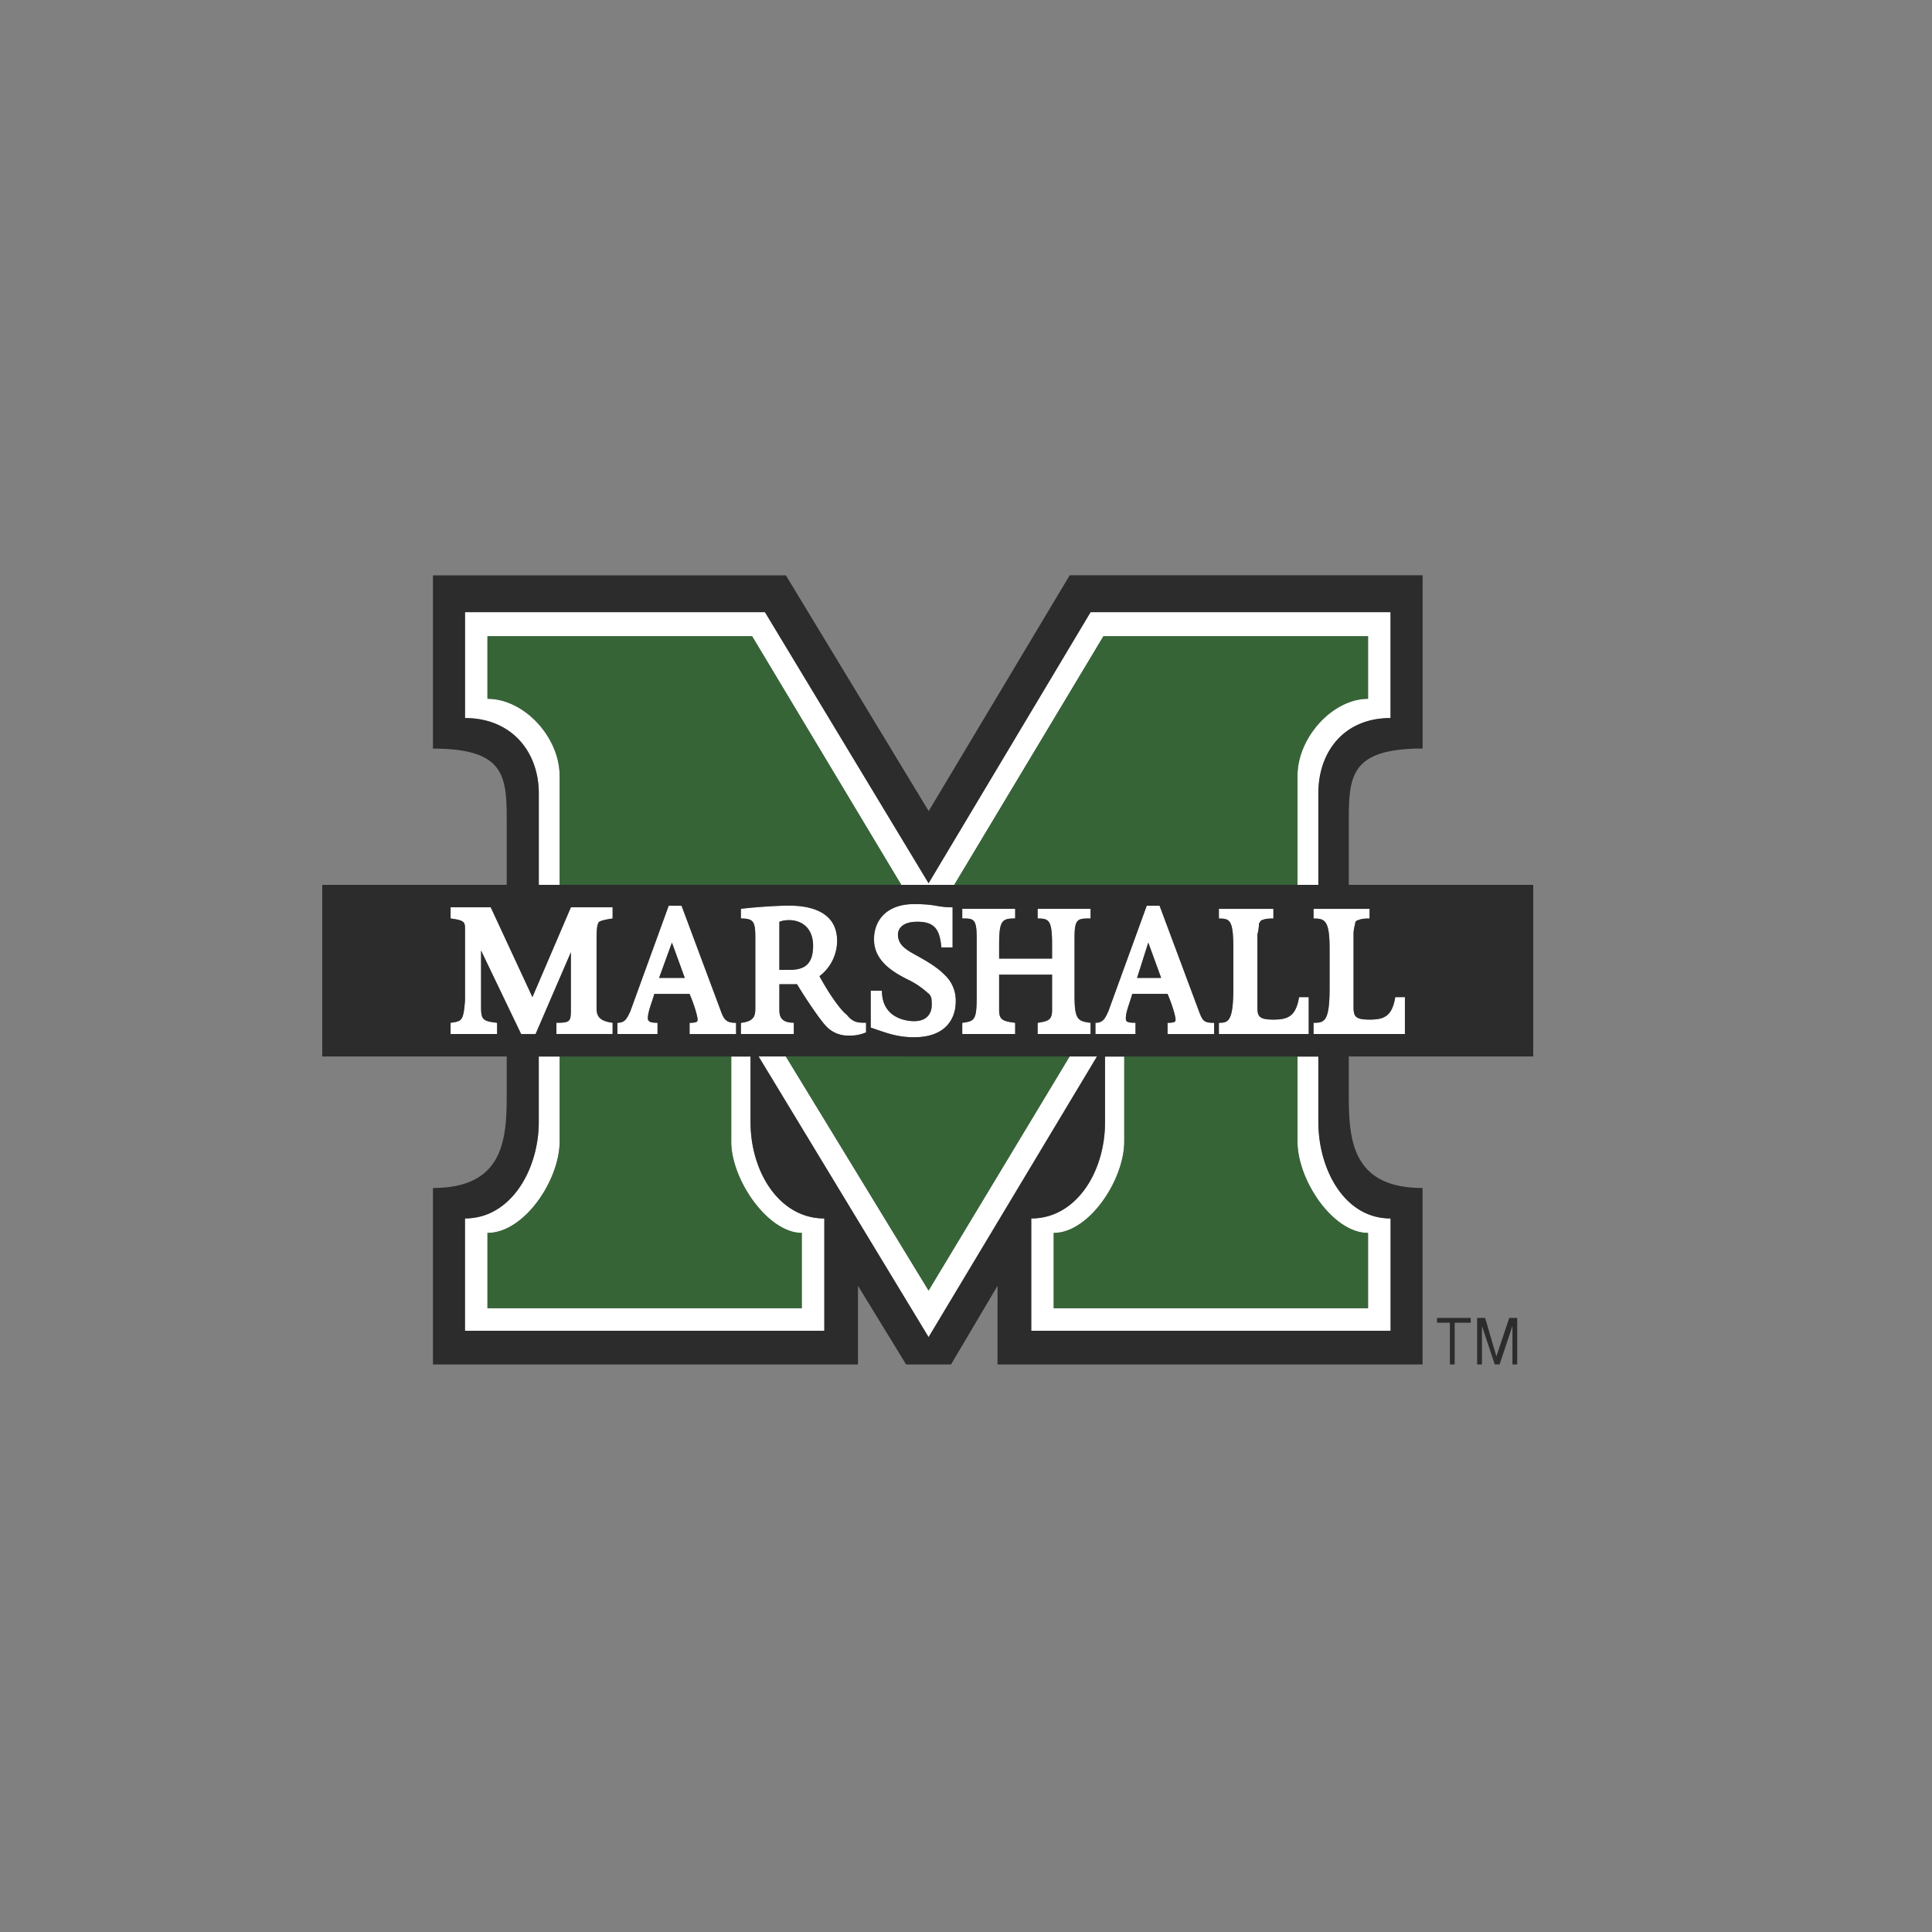 <svg id="Layer_1" data-name="Layer 1" xmlns="http://www.w3.org/2000/svg" viewBox="0 0 1000 1000"><rect x="0" y="0" width="1000" height="1000" fill="#808080" stroke="none"/><defs><style>.cls-1{fill:#fff;}.cls-1,.cls-2,.cls-3{fill-rule:evenodd;}.cls-2{fill:#366437;}.cls-3{fill:#2c2c2d;}</style></defs><path class="cls-1" d="M553.68,546.83,480.63,668l-73.9-121.21H392.62l88,145.29L567.8,546.83Zm-165.21,34v-34h-10v44c0,19.93,19.09,47.33,36.53,47.33v39H252.31v-39c19.1,0,37.36-27.4,37.36-47.33v-44H278.88v34c0,24.07-14.11,49.81-38.19,49.81V688.8h186V630.68c-23.25,0-38.19-24.07-38.19-49.81ZM278.88,410.67V458h10.79V401.54c0-19.93-18.26-39.85-37.36-39.85V329.31h137L466.51,458h27.4l77.21-128.69h137v32.38c-18.26,0-36.53,19.92-36.53,39.85V458h10.8V410.67c0-21.58,13.28-39,37.36-39V316.86H564.48L480.63,457.17,395.94,316.86H240.69v54.79c24.08,0,38.19,17.44,38.19,39Zm403.49,170.2v-34H671.58v44c0,19.93,18.26,47.33,36.53,47.33v39H545.39v-39c18.26,0,36.52-27.4,36.52-47.33v-44H572v34c0,25.74-14.94,49.81-38.19,49.81V688.8h186V630.68c-24.08,0-37.36-25.74-37.36-49.81ZM257.3,535.21V529.4c-7.48-.84-8.31-1.67-8.31-8.31V492l20.76,43.17h7.47l18.26-42.35v29.06c0,6.64,0,7.48-7.47,7.48v5.81h29.06V529.4c-6.64-.84-8.31-3.33-8.31-7.48v-35.7c0-2.49,0-6.64.84-8.3,0-.84,1.65-1.67,7.47-2.49v-5.81H295.48l-19.92,46.49L254,469.62H233.22v5.81c6.64.83,7.47,1.66,7.47,5v37.36c-.82,10.79-1.66,10.79-7.47,11.63v5.81Zm99.62-5.81v5.81H381V529.4c-4.15,0-5.82-.84-7.47-5l-20.76-55.63h-6.64l-19.93,54.8c-1.66,3.32-2.49,5.81-6.64,5.81v5.81h20.76V529.4c-4.15,0-5-.83-5-2.49,0-3.32,2.49-9.13,3.32-12.45h18.26c2.5,5.81,4.16,11.62,4.16,13.28,0,.82,0,1.66-4.16,1.66Zm-15.77-23.25,6.64-18.27,6.64,18.27Zm68.07,3.32h3.33c5,8.3,12.45,19.09,14.94,21.59a15.28,15.28,0,0,0,11.62,5,21.28,21.28,0,0,0,9.14-1.66v-5c-4.16,0-6.65,0-10-4.15-3.32-2.5-9.13-10.8-14.11-19.93a23.08,23.08,0,0,0,9.14-18.27c0-16.6-16.61-18.26-24.91-18.26-6.64,0-18.26.83-24.91,1.66v5c6.65,0,7.48,1.66,7.48,10v35.7c0,4.15,0,7.47-7.48,8.31v5.81h27.4V529.4c-6.64,0-7.47-3.33-7.47-6.65V509.47Zm-5.81-25.74v-6.64a14.63,14.63,0,0,1,5-.83c6.64,0,12.46,4.15,12.46,13.28,0,10.8-5.81,12.46-12.46,12.46h-5V483.73Zm69.74,44.83c-4.15,0-16.6-1.66-16.6-15.77h-5.81v19.1c7.47,2.49,13.28,5,22.41,5,17.43,0,21.59-10.78,21.59-18.26a18.2,18.2,0,0,0-5.81-14.11c-5-5-11.63-8.31-17.44-11.63-4.15-2.49-6.64-5-6.64-9.13,0-2.49,1.66-6.64,10-6.64,9.13,0,11.62,4.15,12.46,13.28h5.81V469.62c-8.31,0-8.31-1.66-19.93-1.66-14.11,0-20.76,8.3-20.76,18.26,0,10.79,9.14,16.61,17.44,20.76a41.7,41.7,0,0,1,10,6.64c2.49,1.66,2.49,3.32,2.49,6.64s-1.65,8.3-9.13,8.3Zm91.33-53.13v-5h-27.4v5c5.81,0,7.47.83,7.47,13.29v7.47h-27.4v-7.47c0-12.46,1.67-13.29,8.3-13.29v-5H498.06v5c5.81,0,7.47,0,7.47,10v29.89c0,12.45-.83,13.28-7.47,14.12v5.81h27.39V529.4c-6.63-.84-8.3-1.67-8.3-6.65V504.49h27.4v18.26c0,5-1.66,5.81-7.47,6.65v5.81h27.4V529.4c-6.64-.84-8.3-1.67-8.3-14.12V485.39C556.18,475.43,557.84,475.43,564.48,475.43Zm39.85,54v5.81h24.08V529.4c-5,0-5.82-.84-7.48-5l-20.76-55.63h-6.63l-19.93,54.8c-1.66,3.32-2.49,5.81-6.64,5.81v5.81h20.76V529.4c-5,0-5-.83-5-2.49,0-3.32,2.48-9.13,3.31-12.45h18.27c2.49,5.81,4.15,11.62,4.15,13.28,0,.82,0,1.66-4.15,1.66Zm-15.78-23.25,5.81-18.27L601,506.15Zm42.34,23.25v5.81h46.49v-19.1h-5c-1.65,10-5.81,11.62-13.28,11.62s-8.3-1.65-8.3-6.63V483.74a22,22,0,0,0,.83-5.82c.83-.83.83-1.66,1.66-1.66,1.66-.83,4.15-.83,5.81-.83v-5H630.89v5c5.82,0,7.48.83,7.48,15.78v19.92c0,17.43-2.5,18.27-7.48,18.27Zm91.33-13.29c-1.66,10-5.81,11.62-13.29,11.62s-8.3-1.65-8.3-6.63V483.74c0-3.33.83-5,.83-5.82a1.79,1.79,0,0,1,1.66-1.66c1.66-.83,4.15-.83,5.81-.83v-5h-29v5c5.81,0,8.3.83,8.3,15.78v19.92c0,17.43-2.49,18.27-8.3,18.27v5.81H727.2v-19.1Z"/><path class="cls-2" d="M378.51,590.83v-44H289.67v44c0,19.93-18.26,47.33-37.36,47.33v39H415v-39c-17.44,0-36.53-27.4-36.53-47.33ZM289.67,401.54V458H466.51L389.3,329.31h-137v32.38c19.1,0,37.36,19.92,37.36,39.85Zm281.45-72.23L493.91,458H671.57V401.54c0-19.93,18.27-39.85,36.53-39.85V329.31ZM406.73,546.83,480.63,668l73-121.21Zm264.84,44v-44H581.91v44c0,19.93-18.27,47.33-36.53,47.33v39H708.1v-39C689.84,638.16,671.57,610.76,671.57,590.83Z"/><path class="cls-3" d="M698.14,458V426.45c0-24.08,0-39,38.2-39V297.76H553.68l-73,122.05-73.9-122H224.09v89.67c38.19,0,38.19,14.94,38.19,39V458H166.8v88.83h95.48v17.43c0,23.25,0,50.64-38.19,50.64v91.33h220V665.55L469,706.23h23.25l24.07-40.68v40.68h220V614.9c-38.2,0-38.2-27.39-38.2-50.64V546.83h95.48V458ZM240.69,371.65V316.86H395.94l84.69,140.31,83.85-140.31H719.73v54.79c-24.08,0-37.36,17.44-37.36,39V458H278.88V410.67c0-21.58-14.11-39-38.19-39Zm390.2,103.78v-5h28.23v5c-1.66,0-4.15,0-5.81.83-.83,0-.83.83-1.66,1.66a21.9,21.9,0,0,1-.83,5.81v37.36c0,5,.83,6.64,8.3,6.64s11.63-1.66,13.28-11.62h5v19.1H630.89V529.4c5,0,7.48-.84,7.48-18.27V491.2c0-14.94-1.66-15.77-7.48-15.77Zm-26.56,39H586.06c-.83,3.32-3.32,9.13-3.32,12.45,0,1.66,0,2.5,5,2.5v5.81H567V529.4c4.15,0,5-2.5,6.64-5.82l19.92-54.79h6.64l20.76,55.62c1.66,4.15,2.49,5,7.47,5v5.81H604.32v-5.81c4.15,0,4.15-.83,4.15-1.66C608.48,526.08,606.82,520.27,604.33,514.45ZM564.48,529.4v5.81h-27.4V529.4c5.81-.84,7.47-1.67,7.47-6.65V504.49h-27.4v18.26c0,5,1.67,5.81,8.3,6.65v5.81H498.06V529.4c6.63-.84,7.47-1.67,7.47-14.11v-29.9c0-10-1.66-10-7.47-10v-5h27.39v5c-6.63,0-8.3.83-8.3,13.29v7.47h27.4v-7.47c0-12.46-1.66-13.29-7.47-13.29v-5h27.4v5c-6.64,0-8.3,0-8.3,10v29.9C556.18,527.73,557.84,528.56,564.48,529.4Zm-84.69-15.78a41.7,41.7,0,0,0-10-6.64c-8.3-4.15-17.44-10-17.44-20.75,0-10,6.65-18.27,20.76-18.27,11.62,0,11.62,1.66,19.93,1.66v20.76h-5.81c-.84-9.14-3.33-13.29-12.46-13.29-8.3,0-10,4.15-10,6.65,0,4.15,2.49,6.64,6.64,9.13,5.81,3.32,12.45,6.64,17.44,11.62a18.2,18.2,0,0,1,5.81,14.11c0,7.48-4.16,18.27-21.59,18.27-9.13,0-14.94-2.49-22.41-5v-19.1h5.8c0,14.12,12.46,15.77,16.61,15.77,7.47,0,9.13-5,9.13-8.29s0-5-2.49-6.65Zm-68.9,15.78v5.81h-27.4V529.4c7.47-.84,7.47-4.15,7.47-8.3V485.39c0-8.3-.83-10-7.47-10v-5c6.64-.83,18.26-1.66,24.9-1.66,8.31,0,24.91,1.66,24.91,18.27a23.05,23.05,0,0,1-9.14,18.26c5,9.14,10.8,17.44,14.12,19.93,3.32,4.15,5.81,4.15,10,4.15v5A21.24,21.24,0,0,1,439.1,536a15.28,15.28,0,0,1-11.62-5c-2.49-2.49-10-13.28-14.94-21.59h-9.13v13.29c0,3.32.83,6.64,7.48,6.64Zm-54-14.95H338.66c-.83,3.32-3.32,9.13-3.32,12.45,0,1.66.82,2.5,5,2.5v5.81H319.56V529.4c4.15,0,5-2.5,6.64-5.82l19.92-54.79h6.64l20.76,55.62c1.66,4.15,3.32,5,7.47,5v5.81H356.92v-5.81c4.15,0,4.15-.83,4.15-1.66,0-1.65-1.66-7.46-4.15-13.28ZM257.3,529.4v5.81H233.22V529.4c5.81-.84,6.64-.84,7.47-11.63V480.41c0-3.32-.82-4.15-7.47-5v-5.81H254l21.59,46.49,19.92-46.49h21.59v5.81c-5.81.83-7.47,1.66-7.47,2.49-.83,1.66-.83,5.81-.83,8.3v35.7c0,4.16,1.66,6.64,8.3,7.48v5.81H288V529.4c7.48,0,7.48-.84,7.48-7.48v-29l-18.27,42.34h-7.47L249,492V521.1C249,527.73,249.82,528.56,257.3,529.4ZM426.66,688.8h-186V630.68c24.08,0,38.19-25.74,38.19-49.81v-34H388.47v34c0,25.74,14.94,49.81,38.19,49.81Zm54,3.32-88-145.29H567.8L480.63,692.12Zm239.1-61.44V688.8h-186V630.68c23.24,0,38.18-24.07,38.18-49.81v-34H682.37v34C682.37,604.94,695.65,630.68,719.73,630.68Zm7.47-95.47H679.88V529.4c5.81,0,8.3-.84,8.3-18.27V491.2c0-14.94-2.49-15.77-8.3-15.77v-5h29v5c-1.66,0-4.15,0-5.81.83a1.79,1.79,0,0,0-1.66,1.66c0,.83-.83,2.49-.83,5.81v37.36c0,5,.83,6.64,8.3,6.64s11.63-1.66,13.29-11.62h5v19.1Z"/><path class="cls-3" d="M408.4,502c6.64,0,12.45-1.66,12.45-12.46,0-9.13-5.81-13.28-12.45-13.28a14.6,14.6,0,0,0-5,.83V502Zm-67.25,4.15h13.28l-6.64-18.27Zm247.4,0H601l-6.65-18.27ZM743.8,684.65h6.65v21.59h2.49V684.65h8.3v-2.49H743.8Zm30.72,17.44-5.8-19.93h-4.16v24.08h2.49V686.31l6.65,19.93h2.48l6.65-19.93v19.93h2.48V682.16h-4.15l-6.64,19.93Z"/></svg>